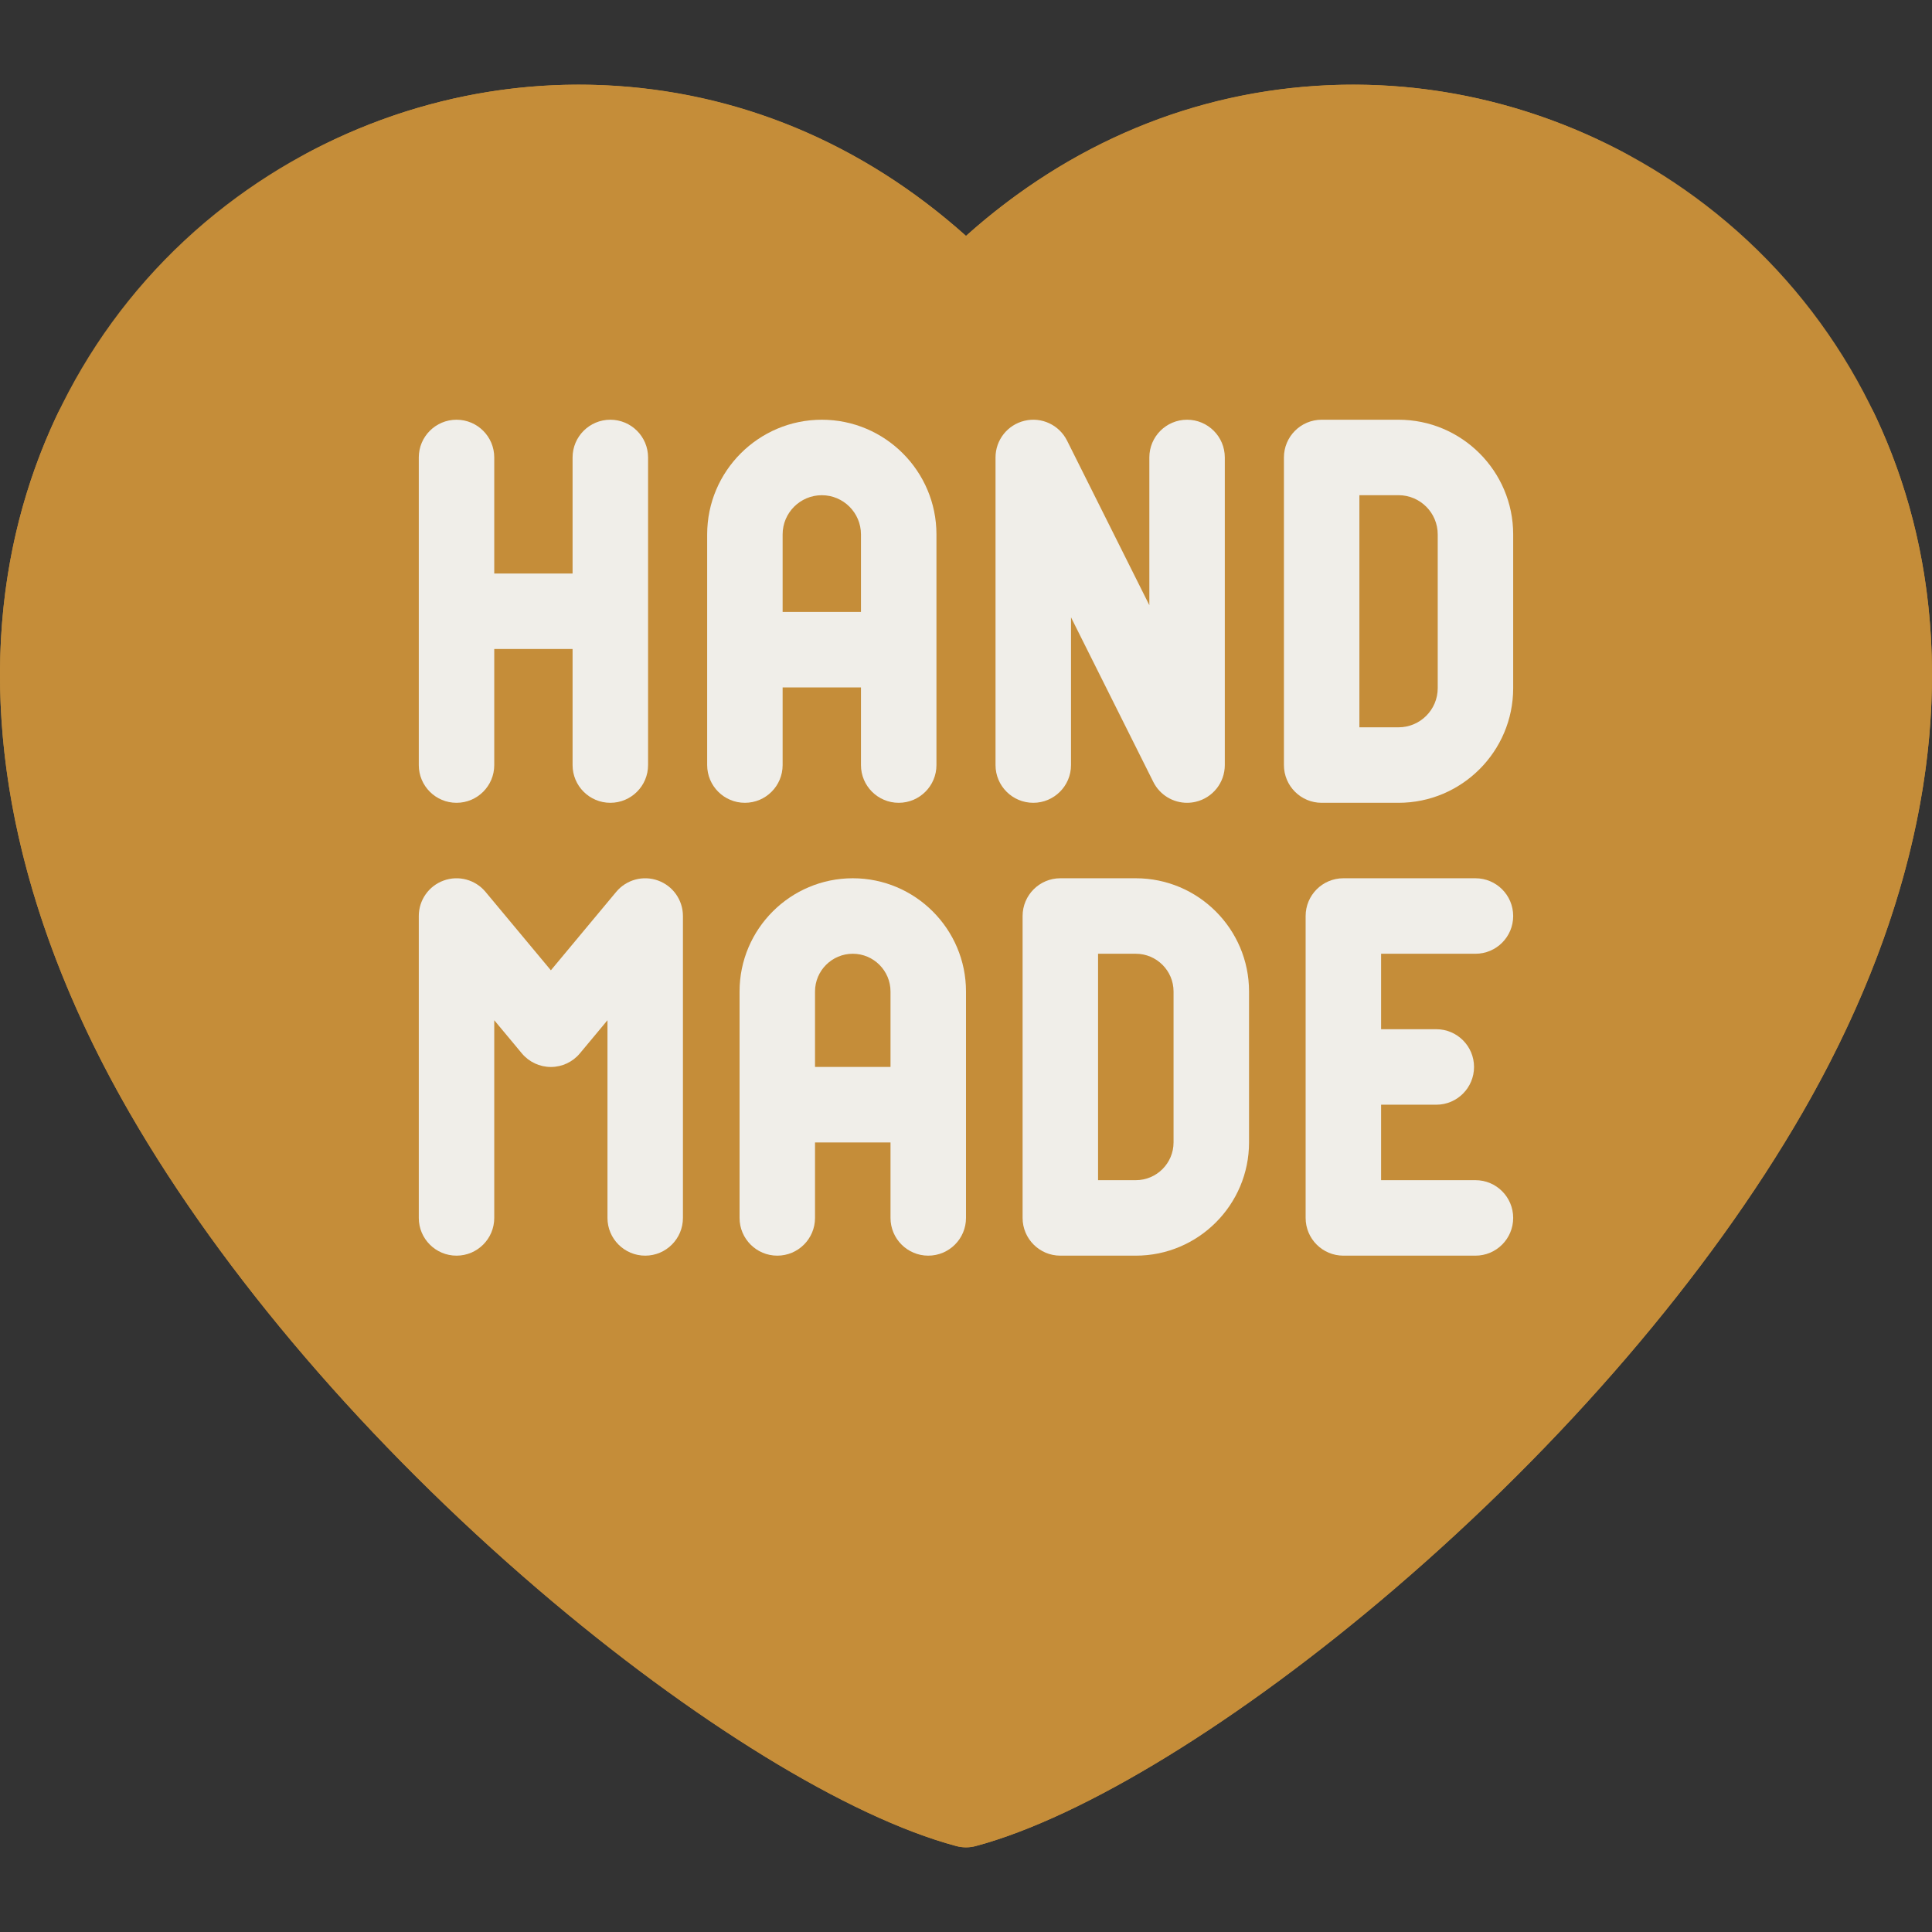 <?xml version="1.0" encoding="UTF-8"?> <svg xmlns="http://www.w3.org/2000/svg" width="68" height="68" viewBox="0 0 68 68" fill="none"><rect x="0" y="0" width="68" height="68" fill="#333333" stroke="none"/> <g clip-path="url(#clip0_88_69)"> <path d="M34 9.2L41.6 5.2L50.8 4.4L61.2 9.2L64.8 16L66.8 25.2L64.8 32.8L58.8 43.6L52 51.6L42 59.2L34 64L26.4 60.8L16.8 51.6L7.6 41.6L2 29.6L1.2 21.2L3.6 13.6L10 7.2L16.8 4.4H24.8L30.4 7.2L33.2 9.2H34Z" fill="#C58D39"></path> <path d="M28.925 14.773C26.7 14.773 24.89 16.583 24.89 18.808V26.928C24.89 27.661 25.484 28.256 26.218 28.256C26.952 28.256 27.546 27.661 27.546 26.928V24.196H30.303V26.928C30.303 27.661 30.898 28.256 31.631 28.256C32.365 28.256 32.96 27.661 32.96 26.928V18.808C32.96 16.583 31.149 14.773 28.925 14.773ZM30.303 21.539H27.546V18.808C27.546 18.048 28.165 17.43 28.925 17.43C29.685 17.43 30.303 18.048 30.303 18.808V21.539H30.303Z" fill="#F0EEE9"></path> <path d="M16.068 14.773C15.334 14.773 14.74 15.368 14.74 16.101V26.928C14.74 27.661 15.334 28.256 16.068 28.256C16.802 28.256 17.396 27.661 17.396 26.928V22.843H20.153V26.928C20.153 27.661 20.748 28.256 21.481 28.256C22.215 28.256 22.81 27.661 22.81 26.928V16.101C22.81 15.368 22.215 14.773 21.481 14.773C20.748 14.773 20.153 15.368 20.153 16.101V20.186H17.396V16.101C17.396 15.368 16.802 14.773 16.068 14.773Z" fill="#F0EEE9"></path> <path d="M41.781 14.773C41.047 14.773 40.453 15.368 40.453 16.101V21.301L37.556 15.507C37.28 14.957 36.662 14.666 36.063 14.809C35.463 14.95 35.039 15.485 35.039 16.101V26.928C35.039 27.661 35.634 28.256 36.368 28.256C37.101 28.256 37.696 27.661 37.696 26.928V21.728L40.593 27.522C40.822 27.979 41.286 28.256 41.781 28.256C41.882 28.256 41.984 28.244 42.086 28.22C42.686 28.079 43.109 27.544 43.109 26.928V16.101C43.109 15.368 42.515 14.773 41.781 14.773Z" fill="#F0EEE9"></path> <path d="M53.259 18.808C53.259 16.583 51.449 14.773 49.224 14.773H46.518C45.784 14.773 45.19 15.368 45.19 16.101V26.928C45.19 27.661 45.784 28.256 46.518 28.256H49.224C51.449 28.256 53.259 26.446 53.259 24.221V18.808ZM50.603 24.221C50.603 24.981 49.984 25.599 49.224 25.599H47.846V17.429H49.224C49.984 17.429 50.603 18.048 50.603 18.808V24.221Z" fill="#F0EEE9"></path> <path d="M51.931 33.569C52.665 33.569 53.259 32.974 53.259 32.241C53.259 31.507 52.665 30.912 51.931 30.912H47.282C46.548 30.912 45.954 31.507 45.954 32.241V42.867C45.954 43.6 46.548 44.195 47.282 44.195H51.931C52.665 44.195 53.259 43.6 53.259 42.867C53.259 42.133 52.665 41.538 51.931 41.538H48.61V38.882H50.553C51.286 38.882 51.881 38.287 51.881 37.554C51.881 36.82 51.286 36.225 50.553 36.225H48.61V33.569H51.931Z" fill="#F0EEE9"></path> <path d="M14.74 42.867C14.74 43.6 15.334 44.195 16.068 44.195C16.802 44.195 17.396 43.6 17.396 42.867V35.909L18.368 37.076C18.62 37.379 18.994 37.554 19.389 37.554C19.783 37.554 20.157 37.379 20.409 37.076L21.381 35.909V42.867C21.381 43.6 21.976 44.195 22.709 44.195C23.443 44.195 24.037 43.6 24.037 42.867V32.241C24.037 31.681 23.687 31.182 23.161 30.992C22.635 30.801 22.047 30.961 21.689 31.39L19.389 34.151L17.088 31.39C16.73 30.961 16.142 30.801 15.616 30.992C15.09 31.182 14.74 31.681 14.74 32.241V42.867Z" fill="#F0EEE9"></path> <path d="M32.671 44.195C33.405 44.195 34 43.6 34 42.867V34.897C34 32.7 32.212 30.912 30.015 30.912C27.818 30.912 26.03 32.7 26.03 34.897V42.867C26.03 43.6 26.625 44.195 27.358 44.195C28.092 44.195 28.686 43.6 28.686 42.867V40.21H31.343V42.867C31.343 43.6 31.938 44.195 32.671 44.195ZM28.686 37.553V34.897C28.686 34.165 29.282 33.569 30.015 33.569C30.747 33.569 31.343 34.165 31.343 34.897V37.553H28.686Z" fill="#F0EEE9"></path> <path d="M39.977 30.912H37.32C36.587 30.912 35.992 31.507 35.992 32.241V42.867C35.992 43.6 36.587 44.195 37.32 44.195H39.977C42.174 44.195 43.962 42.407 43.962 40.21V34.897C43.962 32.7 42.174 30.912 39.977 30.912ZM41.305 40.21C41.305 40.943 40.709 41.538 39.977 41.538H38.648V33.569H39.977C40.709 33.569 41.305 34.165 41.305 34.897V40.21Z" fill="#F0EEE9"></path> <path d="M67.729 20.249C66.901 15.018 64.166 10.389 60.028 7.213C56.22 4.291 51.508 2.794 46.759 2.998C42.04 3.201 37.654 5.03 33.999 8.303C30.808 5.45 27.012 3.675 22.948 3.148C18.77 2.605 14.569 3.383 10.799 5.396C10.152 5.742 9.907 6.546 10.253 7.194C10.598 7.841 11.403 8.085 12.05 7.74C19.051 4.001 27.299 5.309 33.06 11.07C33.309 11.319 33.647 11.46 33.999 11.46C34.352 11.46 34.69 11.319 34.939 11.07C42.621 3.388 52.491 4.778 58.411 9.32C64.546 14.028 68.939 24.325 61.13 37.851C57.993 43.285 53.091 48.994 47.327 53.928C42.442 58.109 37.383 61.286 33.999 62.31C30.616 61.286 25.557 58.109 20.672 53.928C14.908 48.994 10.006 43.285 6.869 37.851C2.267 29.88 1.407 21.998 4.448 15.656C4.765 14.995 4.486 14.202 3.824 13.884C3.163 13.567 2.37 13.846 2.052 14.508C-1.379 21.664 -0.485 30.426 4.568 39.179C7.852 44.867 12.958 50.821 18.945 55.946C24.362 60.583 29.861 63.958 33.656 64.975C33.768 65.005 33.884 65.02 33.999 65.02C34.115 65.02 34.231 65.005 34.343 64.975C38.138 63.958 43.637 60.583 49.054 55.946C55.041 50.822 60.147 44.867 63.431 39.179C67.176 32.693 68.662 26.146 67.729 20.249Z" fill="#C58D39"></path> <path d="M0.271 20.249C1.099 15.018 3.834 10.389 7.972 7.213C11.78 4.291 16.492 2.794 21.241 2.998C25.96 3.201 30.347 5.03 34.001 8.303C37.193 5.45 40.988 3.675 45.052 3.148C49.23 2.605 53.431 3.383 57.201 5.396C57.849 5.742 58.093 6.546 57.747 7.194C57.402 7.841 56.597 8.085 55.95 7.74C48.949 4.001 40.702 5.309 34.94 11.07C34.691 11.319 34.353 11.46 34.001 11.46C33.648 11.46 33.31 11.319 33.062 11.07C25.379 3.388 15.509 4.778 9.59 9.32C3.454 14.028 -0.939 24.325 6.87 37.851C10.007 43.285 14.909 48.994 20.673 53.928C25.558 58.109 30.617 61.286 34.001 62.31C37.385 61.286 42.443 58.109 47.328 53.928C53.092 48.994 57.994 43.285 61.131 37.851C65.733 29.88 66.593 21.998 63.552 15.656C63.235 14.995 63.514 14.202 64.176 13.884C64.837 13.567 65.63 13.846 65.948 14.508C69.379 21.664 68.486 30.426 63.432 39.179C60.148 44.867 55.042 50.821 49.056 55.946C43.639 60.583 38.139 63.958 34.344 64.975C34.232 65.005 34.116 65.02 34.001 65.02C33.885 65.02 33.77 65.005 33.657 64.975C29.862 63.958 24.363 60.583 18.946 55.946C12.959 50.822 7.853 44.867 4.57 39.179C0.824 32.693 -0.662 26.146 0.271 20.249Z" fill="#C58D39"></path> </g> <defs> <clipPath id="clip0_88_69"> <rect width="68" height="68" fill="white"></rect> </clipPath> </defs> </svg> 